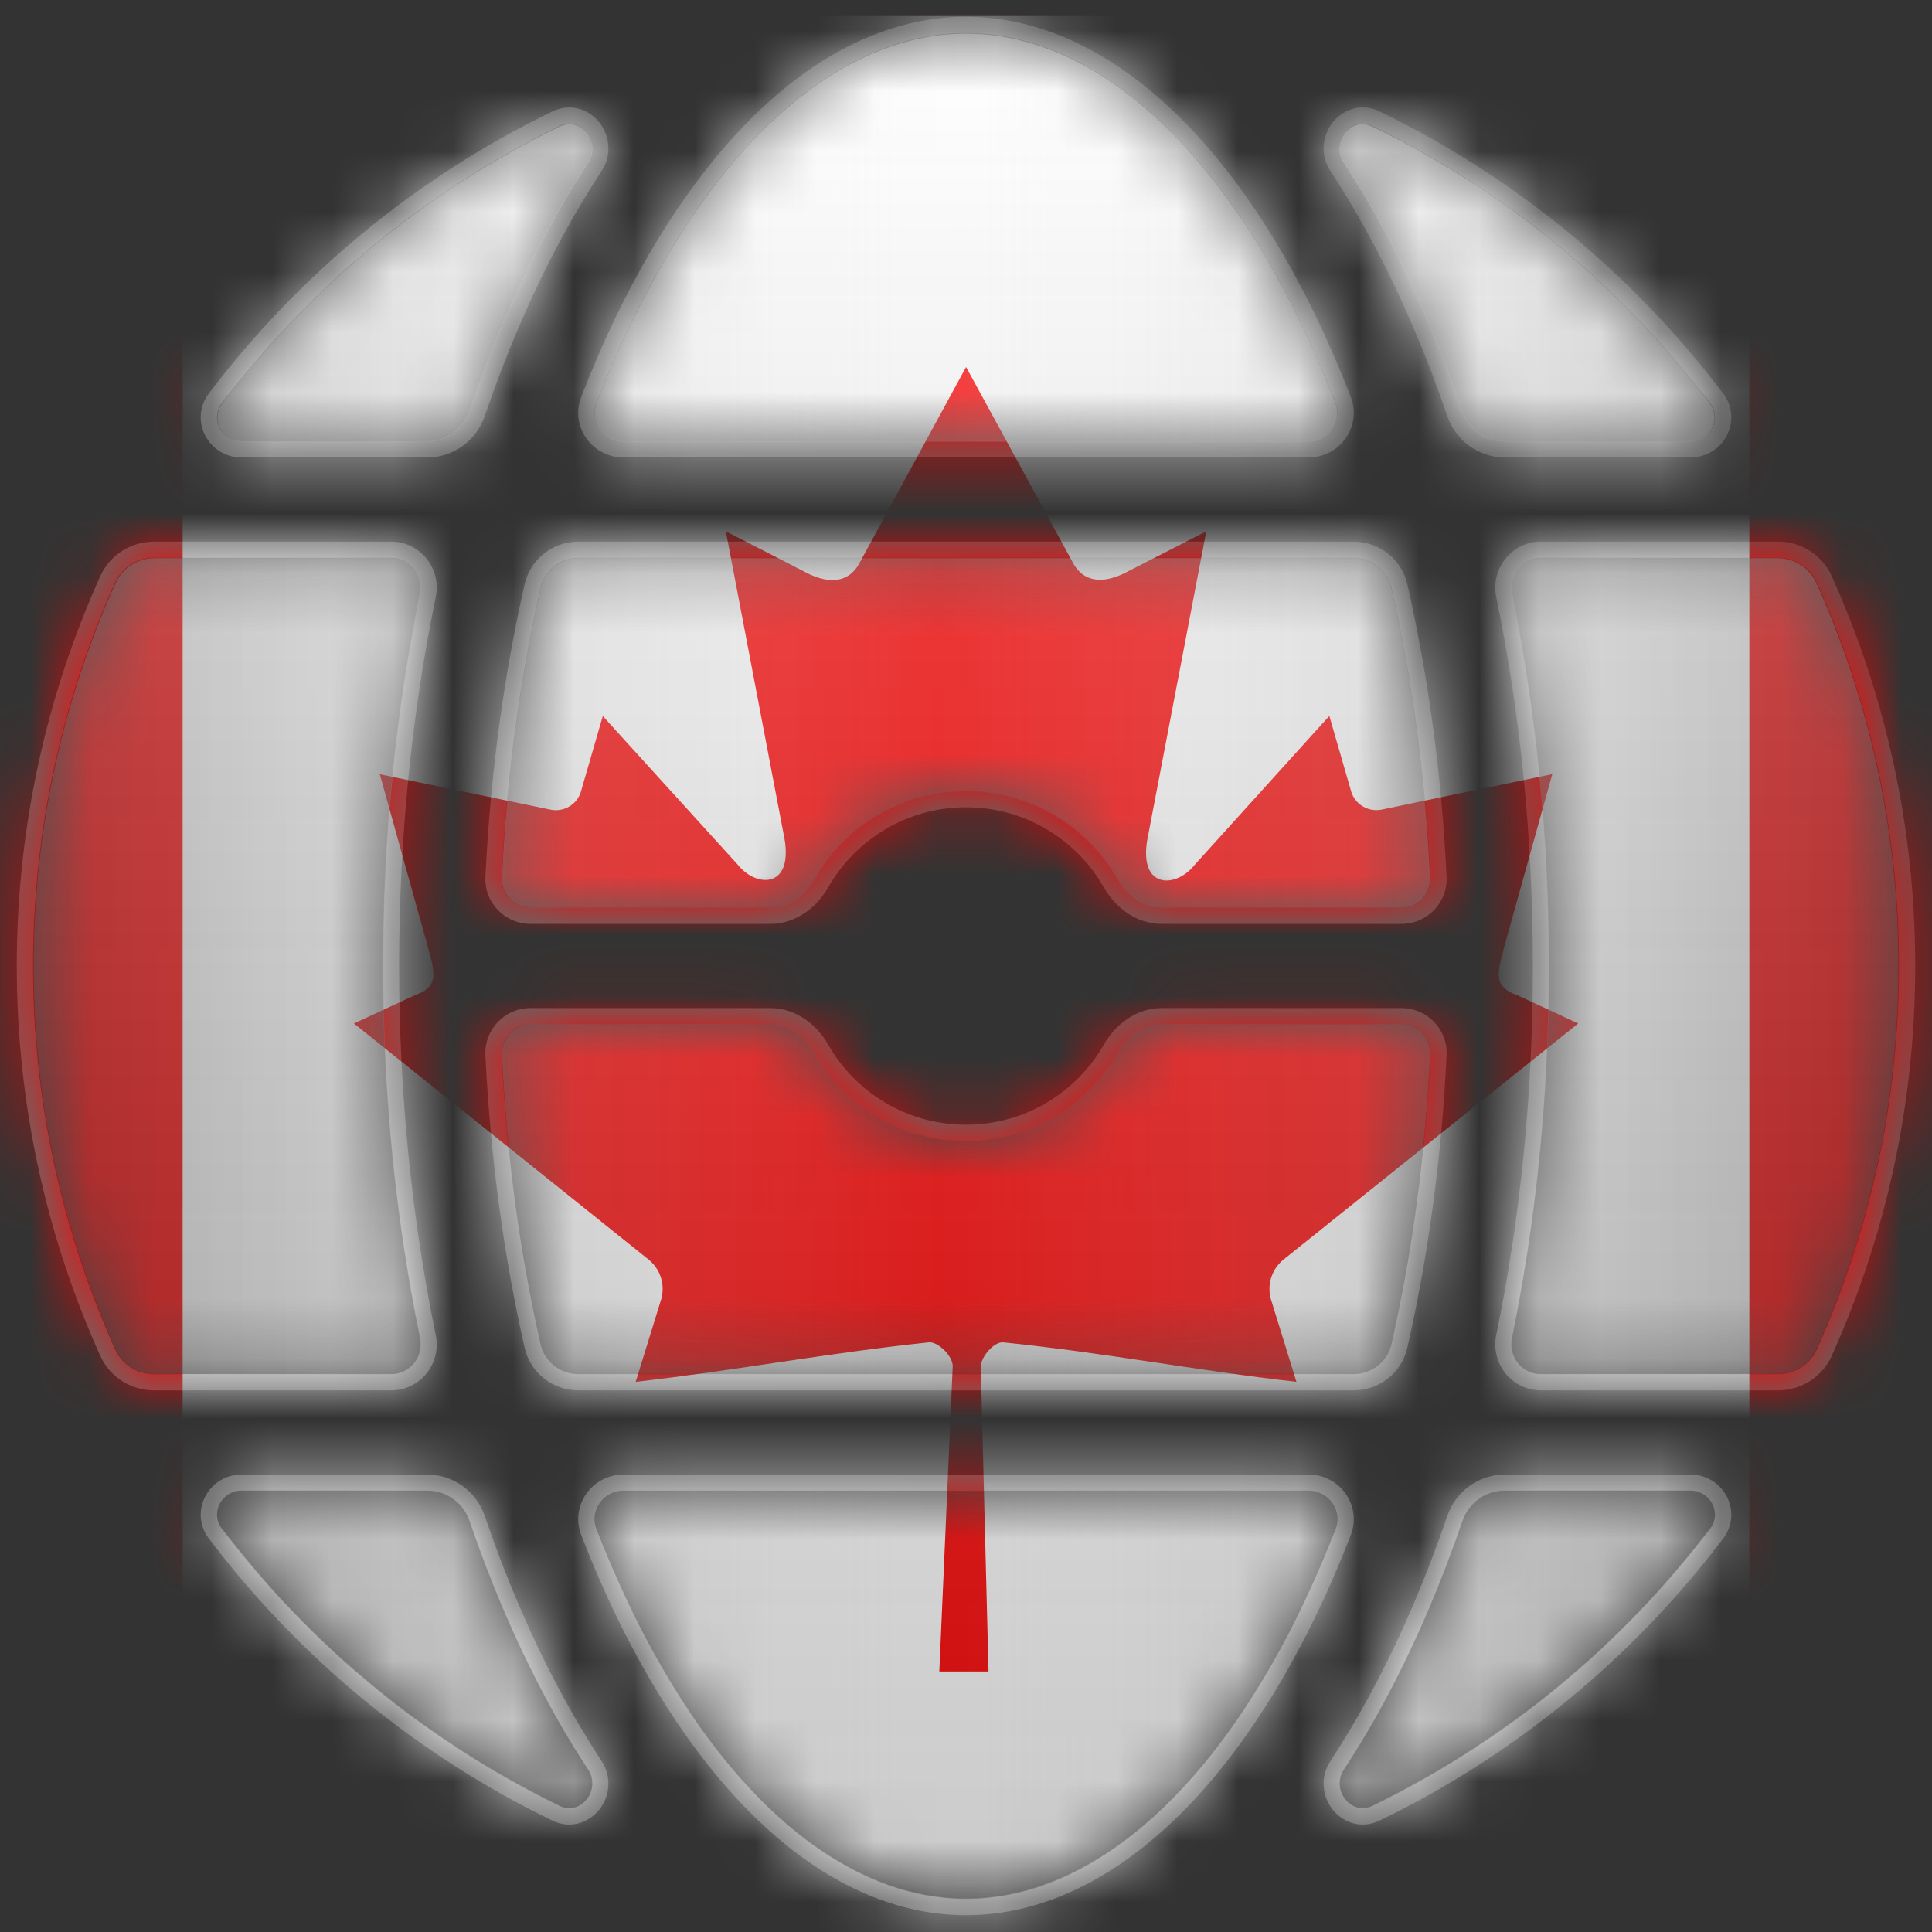 <svg width="32" height="32" viewBox="0 0 32 32" fill="none" xmlns="http://www.w3.org/2000/svg">
<rect x="0" y="0" width="32" height="32" fill="#333333" stroke="none"/>
<path d="M21.676 24.424C22.174 24.424 22.539 24.903 22.389 25.381L22.372 25.427C22.116 26.088 21.835 26.709 21.53 27.284C20.004 30.168 18.014 31.722 16 31.722C13.986 31.722 11.997 30.168 10.47 27.284C10.203 26.781 9.954 26.242 9.725 25.673L9.628 25.427C9.437 24.934 9.81 24.424 10.324 24.424V24.692C9.992 24.692 9.759 25.02 9.879 25.33C10.131 25.982 10.408 26.593 10.707 27.158C12.216 30.007 14.134 31.453 16 31.453C17.866 31.453 19.784 30.007 21.293 27.158C21.592 26.593 21.869 25.982 22.122 25.33C22.241 25.02 22.009 24.692 21.676 24.692V24.424ZM7.079 24.424C7.513 24.424 7.891 24.705 8.029 25.11C8.377 26.13 8.783 27.077 9.238 27.936L9.324 28.096C9.526 28.468 9.739 28.826 9.964 29.168C10.144 29.442 10.092 29.76 9.93 29.968C9.765 30.18 9.46 30.305 9.149 30.155H9.149C6.902 29.065 4.954 27.457 3.461 25.485H3.461C3.12 25.035 3.459 24.424 3.998 24.424V24.692C3.669 24.692 3.476 25.06 3.675 25.323C5.143 27.261 7.058 28.842 9.266 29.913C9.623 30.085 9.957 29.646 9.739 29.315C9.478 28.917 9.231 28.498 9 28.062C8.538 27.189 8.127 26.229 7.775 25.197C7.673 24.898 7.394 24.692 7.079 24.692V24.424ZM28.002 24.424C28.541 24.424 28.88 25.035 28.54 25.485H28.539C27.046 27.457 25.098 29.065 22.851 30.155H22.851C22.54 30.305 22.235 30.18 22.07 29.968C21.908 29.76 21.856 29.442 22.036 29.168C22.293 28.777 22.535 28.365 22.762 27.936C23.217 27.077 23.623 26.13 23.971 25.11C24.109 24.705 24.487 24.424 24.922 24.424V24.692C24.606 24.692 24.327 24.898 24.225 25.197C23.873 26.229 23.462 27.189 23 28.062C22.769 28.498 22.522 28.917 22.261 29.315C22.043 29.646 22.377 30.085 22.734 29.913C24.942 28.842 26.857 27.261 28.325 25.323C28.524 25.06 28.332 24.692 28.002 24.692V24.424ZM28.002 24.424V24.692H24.922V24.424H28.002ZM21.676 24.424V24.692H10.324V24.424H21.676ZM7.079 24.424V24.692H3.998V24.424H7.079ZM0.278 16C0.278 13.698 0.773 11.51 1.663 9.539C1.823 9.186 2.175 8.971 2.553 8.971V9.239C2.276 9.239 2.022 9.397 1.908 9.649C1.034 11.587 0.547 13.736 0.547 16C0.547 18.264 1.034 20.413 1.908 22.351C2.022 22.603 2.276 22.761 2.553 22.761H6.478C6.788 22.761 7.018 22.472 6.955 22.168C6.557 20.246 6.342 18.166 6.342 16C6.342 13.835 6.557 11.754 6.955 9.832C7.018 9.528 6.788 9.239 6.478 9.239V8.971C6.963 8.971 7.315 9.42 7.218 9.887C6.825 11.79 6.611 13.852 6.611 16C6.611 18.148 6.825 20.21 7.218 22.113C7.315 22.58 6.963 23.029 6.478 23.029H2.553C2.175 23.029 1.823 22.814 1.663 22.461C0.773 20.49 0.278 18.302 0.278 16ZM23.213 16.697C23.636 16.697 23.98 17.048 23.96 17.477C23.877 19.191 23.652 20.821 23.309 22.325C23.214 22.742 22.841 23.029 22.42 23.029H9.58C9.159 23.029 8.786 22.743 8.69 22.325C8.348 20.821 8.123 19.191 8.04 17.477C8.019 17.048 8.364 16.697 8.787 16.697V16.966C8.514 16.966 8.295 17.192 8.309 17.464C8.391 19.163 8.614 20.777 8.953 22.265C9.019 22.557 9.281 22.761 9.58 22.761H22.42C22.719 22.761 22.981 22.557 23.047 22.265C23.386 20.777 23.609 19.163 23.691 17.464C23.704 17.192 23.485 16.966 23.213 16.966V16.697ZM25.389 16C25.389 13.852 25.176 11.79 24.782 9.887C24.686 9.42 25.038 8.971 25.523 8.971V9.239C25.212 9.239 24.982 9.528 25.045 9.832C25.443 11.754 25.658 13.835 25.658 16C25.658 18.166 25.443 20.246 25.045 22.168C24.982 22.472 25.212 22.761 25.523 22.761H29.447C29.724 22.761 29.978 22.603 30.092 22.351C30.966 20.413 31.453 18.264 31.453 16C31.453 13.736 30.966 11.587 30.092 9.649C29.978 9.397 29.724 9.239 29.447 9.239V8.971C29.825 8.971 30.178 9.186 30.337 9.539C31.227 11.51 31.722 13.698 31.722 16C31.722 18.302 31.227 20.49 30.337 22.461C30.178 22.814 29.825 23.029 29.447 23.029H25.523C25.038 23.029 24.686 22.58 24.782 22.113C25.176 20.21 25.389 18.148 25.389 16ZM12.755 16.697C13.184 16.697 13.528 16.972 13.714 17.298C14.166 18.093 15.021 18.629 16 18.629V18.898C14.92 18.898 13.979 18.307 13.48 17.431C13.328 17.164 13.062 16.966 12.755 16.966V16.697ZM19.245 16.966C18.938 16.966 18.672 17.164 18.52 17.431C18.021 18.307 17.08 18.898 16 18.898V18.629C16.979 18.629 17.834 18.093 18.286 17.298C18.472 16.972 18.816 16.697 19.245 16.697V16.966ZM23.213 16.697V16.966H19.245V16.697H23.213ZM12.755 16.697V16.966H8.787V16.697H12.755ZM22.42 8.971C22.841 8.971 23.214 9.258 23.309 9.675C23.652 11.179 23.877 12.809 23.96 14.523C23.98 14.952 23.636 15.303 23.213 15.303H19.245C18.816 15.303 18.472 15.028 18.286 14.702C17.834 13.907 16.979 13.371 16 13.371C15.021 13.371 14.166 13.907 13.714 14.702C13.528 15.028 13.184 15.303 12.755 15.303H8.787C8.364 15.303 8.019 14.952 8.04 14.523C8.123 12.809 8.348 11.179 8.69 9.675C8.786 9.258 9.159 8.971 9.58 8.971V9.239C9.281 9.239 9.019 9.443 8.953 9.735C8.614 11.223 8.391 12.837 8.309 14.536C8.295 14.809 8.514 15.034 8.787 15.034H12.755C13.062 15.034 13.328 14.836 13.48 14.569C13.979 13.693 14.92 13.103 16 13.103C17.08 13.103 18.021 13.693 18.52 14.569C18.672 14.836 18.938 15.034 19.245 15.034H23.213C23.485 15.034 23.704 14.809 23.691 14.536C23.609 12.837 23.386 11.223 23.047 9.735C22.981 9.443 22.719 9.239 22.42 9.239V8.971ZM29.447 8.971V9.239H25.523V8.971H29.447ZM22.42 8.971V9.239H9.58V8.971H22.42ZM6.478 8.971V9.239H2.553V8.971H6.478ZM9.149 1.846C9.46 1.695 9.765 1.82 9.93 2.032C10.092 2.24 10.144 2.559 9.964 2.832C9.739 3.174 9.526 3.532 9.324 3.904L9.238 4.064C8.783 4.923 8.377 5.87 8.029 6.89C7.891 7.295 7.513 7.577 7.079 7.577H3.998C3.459 7.577 3.12 6.965 3.461 6.515C4.954 4.544 6.902 2.935 9.149 1.846H9.149ZM16 0.278C18.014 0.278 20.004 1.832 21.53 4.716C21.835 5.291 22.116 5.912 22.372 6.573L22.389 6.619C22.539 7.097 22.174 7.576 21.676 7.577H10.324C9.81 7.576 9.437 7.066 9.628 6.573L9.725 6.327C9.954 5.758 10.203 5.219 10.47 4.716C11.997 1.832 13.986 0.278 16 0.278ZM22.07 2.032C22.235 1.82 22.54 1.695 22.851 1.846H22.851C25.098 2.935 27.046 4.544 28.539 6.515L28.54 6.515C28.88 6.965 28.541 7.577 28.002 7.577H24.922C24.487 7.577 24.109 7.295 23.971 6.89C23.623 5.87 23.217 4.923 22.762 4.064C22.535 3.635 22.293 3.223 22.036 2.832C21.856 2.559 21.908 2.24 22.07 2.032ZM9.739 2.685C9.957 2.354 9.623 1.915 9.266 2.087C7.058 3.158 5.143 4.739 3.675 6.677C3.476 6.94 3.669 7.308 3.998 7.308H7.079C7.394 7.308 7.673 7.102 7.775 6.803C8.127 5.772 8.538 4.811 9 3.938C9.231 3.502 9.478 3.083 9.739 2.685ZM16 0.547C14.134 0.547 12.216 1.993 10.707 4.842C10.408 5.407 10.131 6.018 9.879 6.67C9.759 6.98 9.992 7.308 10.324 7.308H21.676C22.009 7.308 22.241 6.98 22.122 6.67C21.869 6.018 21.592 5.407 21.293 4.842C19.784 1.993 17.866 0.547 16 0.547ZM22.734 2.087C22.377 1.915 22.043 2.354 22.261 2.685C22.522 3.083 22.769 3.502 23 3.938C23.462 4.811 23.873 5.772 24.225 6.803C24.327 7.102 24.606 7.308 24.922 7.308H28.002C28.332 7.308 28.524 6.94 28.325 6.677C26.857 4.739 24.942 3.158 22.734 2.087Z" fill="url(#paint0_linear_19153_148383)"/>
<mask id="mask0_19153_148383" style="mask-type:alpha" maskUnits="userSpaceOnUse" x="0" y="0" width="32" height="32">
<path d="M21.679 24.697C22.012 24.697 22.245 25.025 22.125 25.335C21.873 25.988 21.595 26.599 21.296 27.164C19.786 30.015 17.867 31.462 16 31.462C14.132 31.462 12.213 30.015 10.704 27.164C10.405 26.599 10.127 25.988 9.875 25.335C9.755 25.025 9.988 24.697 10.32 24.697H21.679Z" fill="#8290A9"/>
<path d="M7.073 24.697C7.389 24.697 7.668 24.903 7.77 25.202C8.122 26.234 8.533 27.195 8.996 28.069C9.227 28.505 9.474 28.925 9.735 29.323C9.953 29.654 9.619 30.094 9.262 29.921C7.053 28.849 5.136 27.267 3.667 25.328C3.468 25.065 3.661 24.697 3.991 24.697H7.073Z" fill="#8290A9"/>
<path d="M28.009 24.697C28.339 24.697 28.531 25.065 28.332 25.328C26.863 27.267 24.947 28.849 22.737 29.921C22.381 30.094 22.046 29.654 22.264 29.323C22.526 28.925 22.773 28.505 23.004 28.069C23.466 27.195 23.877 26.234 24.23 25.202C24.332 24.903 24.61 24.697 24.927 24.697H28.009Z" fill="#8290A9"/>
<path d="M6.472 9.235C6.782 9.235 7.012 9.524 6.949 9.828C6.552 11.751 6.336 13.833 6.336 16C6.336 18.167 6.552 20.248 6.949 22.171C7.012 22.476 6.782 22.765 6.472 22.765H2.545C2.268 22.765 2.014 22.607 1.9 22.354C1.025 20.416 0.538 18.265 0.538 16C0.538 13.735 1.025 11.584 1.9 9.645C2.014 9.393 2.268 9.235 2.545 9.235H6.472Z" fill="#8290A9"/>
<path d="M12.753 16.966C13.06 16.966 13.326 17.165 13.478 17.432C13.977 18.308 14.919 18.899 16 18.899C17.08 18.899 18.022 18.308 18.521 17.432C18.673 17.165 18.939 16.966 19.246 16.966H23.217C23.49 16.966 23.709 17.192 23.696 17.465C23.613 19.165 23.39 20.78 23.051 22.269C22.985 22.561 22.723 22.765 22.424 22.765H9.576C9.276 22.765 9.015 22.561 8.948 22.269C8.609 20.78 8.386 19.165 8.304 17.465C8.291 17.192 8.51 16.966 8.783 16.966H12.753Z" fill="#8290A9"/>
<path d="M29.454 9.235C29.732 9.235 29.986 9.393 30.1 9.645C30.975 11.584 31.462 13.735 31.462 16C31.462 18.265 30.975 20.416 30.1 22.354C29.986 22.607 29.732 22.765 29.454 22.765H25.528C25.217 22.765 24.987 22.476 25.05 22.171C25.448 20.248 25.664 18.167 25.664 16C25.664 13.833 25.448 11.751 25.05 9.828C24.987 9.524 25.217 9.235 25.528 9.235H29.454Z" fill="#8290A9"/>
<path d="M22.424 9.235C22.723 9.235 22.985 9.439 23.051 9.731C23.39 11.22 23.613 12.835 23.696 14.535C23.709 14.807 23.49 15.033 23.217 15.033H19.246C18.939 15.033 18.673 14.835 18.521 14.568C18.022 13.692 17.08 13.101 16 13.101C14.919 13.101 13.977 13.692 13.478 14.568C13.326 14.835 13.06 15.033 12.753 15.033H8.783C8.51 15.033 8.291 14.807 8.304 14.535C8.386 12.835 8.609 11.22 8.948 9.731C9.015 9.439 9.276 9.235 9.576 9.235H22.424Z" fill="#8290A9"/>
<path d="M9.262 2.079C9.619 1.906 9.953 2.345 9.735 2.677C9.474 3.075 9.227 3.494 8.996 3.931C8.533 4.804 8.122 5.765 7.77 6.798C7.668 7.097 7.389 7.302 7.073 7.302H3.991C3.661 7.302 3.468 6.935 3.667 6.672C5.136 4.732 7.053 3.15 9.262 2.079Z" fill="#8290A9"/>
<path d="M16 0.538C17.867 0.538 19.786 1.984 21.296 4.835C21.595 5.4 21.873 6.012 22.125 6.664C22.245 6.974 22.012 7.302 21.679 7.302H10.32C9.988 7.302 9.755 6.974 9.875 6.664C10.127 6.012 10.405 5.4 10.704 4.835C12.213 1.984 14.132 0.538 16 0.538Z" fill="#8290A9"/>
<path d="M22.264 2.677C22.046 2.345 22.381 1.906 22.737 2.079C24.947 3.15 26.863 4.732 28.332 6.672C28.531 6.935 28.339 7.302 28.009 7.302H24.927C24.61 7.302 24.332 7.097 24.23 6.798C23.877 5.765 23.466 4.804 23.004 3.931C22.773 3.494 22.526 3.075 22.264 2.677Z" fill="#8290A9"/>
</mask>
<g mask="url(#mask0_19153_148383)">
<g clip-path="url(#clip0_19153_148383)">
<path d="M41.95 0.265H-9.95V32.702H41.95V0.265Z" fill="#FF0000"/>
<path d="M28.975 0.265H3.025V32.702H28.975V0.265Z" fill="white"/>
<path d="M16.001 6.079L14.229 9.338C14.029 9.691 13.669 9.659 13.309 9.461L12.022 8.8L12.977 13.806C13.178 14.721 12.534 14.721 12.216 14.318L9.984 11.86L9.621 13.114C9.59 13.217 9.521 13.304 9.428 13.359C9.335 13.414 9.225 13.432 9.119 13.411L6.291 12.824L7.033 15.489C7.192 16.081 7.316 16.327 6.872 16.484L5.863 16.952L10.733 20.855C10.831 20.931 10.903 21.033 10.943 21.149C10.982 21.265 10.986 21.39 10.955 21.509L10.529 22.888C12.205 22.697 13.707 22.41 15.385 22.234C15.534 22.219 15.781 22.459 15.78 22.628L15.558 27.685H16.373L16.245 22.64C16.245 22.47 16.468 22.219 16.617 22.234C18.295 22.405 19.797 22.698 21.473 22.888L21.047 21.509C21.016 21.39 21.02 21.265 21.059 21.149C21.099 21.033 21.171 20.931 21.269 20.855L26.139 16.952L25.13 16.483C24.687 16.326 24.81 16.081 24.969 15.487L25.711 12.822L22.883 13.41C22.777 13.431 22.666 13.412 22.574 13.357C22.481 13.302 22.412 13.215 22.381 13.113L22.018 11.858L19.781 14.332C19.463 14.728 18.819 14.728 19.02 13.819L19.98 8.8L18.698 9.456C18.338 9.654 17.978 9.686 17.778 9.333" fill="#FF0000"/>
</g>
</g>
<path d="M21.673 24.687C22.005 24.687 22.238 25.015 22.118 25.324C21.866 25.976 21.589 26.587 21.29 27.151C19.782 29.999 17.865 31.444 16 31.444C14.135 31.444 12.218 29.999 10.711 27.151C10.412 26.587 10.134 25.976 9.882 25.324C9.763 25.015 9.995 24.687 10.327 24.687H21.673Z" fill="url(#paint1_linear_19153_148383)" style="mix-blend-mode:hard-light"/>
<path d="M21.673 24.687C22.005 24.687 22.238 25.015 22.118 25.324C21.866 25.976 21.589 26.587 21.29 27.151C19.782 29.999 17.865 31.444 16 31.444C14.135 31.444 12.218 29.999 10.711 27.151C10.412 26.587 10.134 25.976 9.882 25.324C9.763 25.015 9.995 24.687 10.327 24.687H21.673Z" fill="url(#paint2_linear_19153_148383)" fill-opacity="0.5" style="mix-blend-mode:soft-light"/>
<path d="M7.084 24.687C7.4 24.687 7.678 24.892 7.78 25.191C8.132 26.222 8.543 27.182 9.005 28.055C9.235 28.491 9.482 28.909 9.743 29.307C9.961 29.638 9.627 30.077 9.271 29.904C7.064 28.834 5.15 27.254 3.683 25.317C3.484 25.054 3.676 24.687 4.006 24.687H7.084Z" fill="url(#paint3_linear_19153_148383)" style="mix-blend-mode:hard-light"/>
<path d="M7.084 24.687C7.4 24.687 7.678 24.892 7.78 25.191C8.132 26.222 8.543 27.182 9.005 28.055C9.235 28.491 9.482 28.909 9.743 29.307C9.961 29.638 9.627 30.077 9.271 29.904C7.064 28.834 5.15 27.254 3.683 25.317C3.484 25.054 3.676 24.687 4.006 24.687H7.084Z" fill="url(#paint4_linear_19153_148383)" fill-opacity="0.5" style="mix-blend-mode:soft-light"/>
<path d="M27.994 24.687C28.324 24.687 28.517 25.054 28.318 25.317C26.85 27.254 24.936 28.834 22.73 29.904C22.373 30.077 22.039 29.638 22.257 29.307C22.518 28.909 22.765 28.491 22.996 28.055C23.457 27.182 23.868 26.222 24.22 25.191C24.322 24.892 24.6 24.687 24.916 24.687H27.994Z" fill="url(#paint5_linear_19153_148383)" style="mix-blend-mode:hard-light"/>
<path d="M27.994 24.687C28.324 24.687 28.517 25.054 28.318 25.317C26.85 27.254 24.936 28.834 22.73 29.904C22.373 30.077 22.039 29.638 22.257 29.307C22.518 28.909 22.765 28.491 22.996 28.055C23.457 27.182 23.868 26.222 24.22 25.191C24.322 24.892 24.6 24.687 24.916 24.687H27.994Z" fill="url(#paint6_linear_19153_148383)" fill-opacity="0.5" style="mix-blend-mode:soft-light"/>
<path d="M6.484 9.244C6.794 9.244 7.023 9.532 6.961 9.836C6.563 11.757 6.348 13.836 6.348 16C6.348 18.164 6.563 20.244 6.961 22.164C7.023 22.468 6.794 22.757 6.484 22.757H2.562C2.285 22.757 2.031 22.599 1.917 22.347C1.043 20.411 0.557 18.262 0.557 16C0.557 13.738 1.043 11.589 1.917 9.653C2.031 9.401 2.285 9.244 2.562 9.244H6.484Z" fill="url(#paint7_linear_19153_148383)" style="mix-blend-mode:hard-light"/>
<path d="M6.484 9.244C6.794 9.244 7.023 9.532 6.961 9.836C6.563 11.757 6.348 13.836 6.348 16C6.348 18.164 6.563 20.244 6.961 22.164C7.023 22.468 6.794 22.757 6.484 22.757H2.562C2.285 22.757 2.031 22.599 1.917 22.347C1.043 20.411 0.557 18.262 0.557 16C0.557 13.738 1.043 11.589 1.917 9.653C2.031 9.401 2.285 9.244 2.562 9.244H6.484Z" fill="url(#paint8_linear_19153_148383)" fill-opacity="0.5" style="mix-blend-mode:soft-light"/>
<path d="M12.757 16.965C13.064 16.965 13.33 17.164 13.482 17.43C13.98 18.305 14.921 18.896 16 18.896C17.079 18.896 18.02 18.306 18.518 17.43C18.67 17.164 18.936 16.965 19.243 16.965H23.208C23.481 16.965 23.7 17.191 23.687 17.463C23.605 19.161 23.382 20.774 23.043 22.262C22.977 22.553 22.715 22.757 22.416 22.757H9.584C9.285 22.757 9.023 22.553 8.957 22.262C8.618 20.774 8.395 19.161 8.313 17.463C8.3 17.191 8.519 16.965 8.792 16.965H12.757Z" fill="url(#paint9_linear_19153_148383)" style="mix-blend-mode:hard-light"/>
<path d="M12.757 16.965C13.064 16.965 13.33 17.164 13.482 17.43C13.98 18.305 14.921 18.896 16 18.896C17.079 18.896 18.02 18.306 18.518 17.43C18.67 17.164 18.936 16.965 19.243 16.965H23.208C23.481 16.965 23.7 17.191 23.687 17.463C23.605 19.161 23.382 20.774 23.043 22.262C22.977 22.553 22.715 22.757 22.416 22.757H9.584C9.285 22.757 9.023 22.553 8.957 22.262C8.618 20.774 8.395 19.161 8.313 17.463C8.3 17.191 8.519 16.965 8.792 16.965H12.757Z" fill="url(#paint10_linear_19153_148383)" fill-opacity="0.5" style="mix-blend-mode:soft-light"/>
<path d="M29.439 9.244C29.715 9.244 29.969 9.401 30.083 9.653C30.957 11.589 31.444 13.738 31.444 16C31.444 18.262 30.957 20.411 30.083 22.347C29.969 22.599 29.715 22.757 29.439 22.757H25.517C25.206 22.757 24.977 22.468 25.04 22.164C25.437 20.244 25.652 18.164 25.652 16C25.652 13.836 25.437 11.757 25.04 9.836C24.977 9.532 25.206 9.244 25.517 9.244H29.439Z" fill="url(#paint11_linear_19153_148383)" style="mix-blend-mode:hard-light"/>
<path d="M29.439 9.244C29.715 9.244 29.969 9.401 30.083 9.653C30.957 11.589 31.444 13.738 31.444 16C31.444 18.262 30.957 20.411 30.083 22.347C29.969 22.599 29.715 22.757 29.439 22.757H25.517C25.206 22.757 24.977 22.468 25.04 22.164C25.437 20.244 25.652 18.164 25.652 16C25.652 13.836 25.437 11.757 25.04 9.836C24.977 9.532 25.206 9.244 25.517 9.244H29.439Z" fill="url(#paint12_linear_19153_148383)" fill-opacity="0.5" style="mix-blend-mode:soft-light"/>
<path d="M22.416 9.244C22.715 9.244 22.977 9.447 23.043 9.739C23.382 11.226 23.605 12.839 23.687 14.537C23.7 14.809 23.481 15.035 23.208 15.035H19.243C18.936 15.035 18.67 14.836 18.518 14.57C18.02 13.695 17.079 13.104 16 13.104C14.921 13.104 13.98 13.695 13.482 14.57C13.33 14.836 13.064 15.035 12.757 15.035H8.792C8.519 15.035 8.3 14.809 8.313 14.537C8.395 12.839 8.618 11.226 8.957 9.739C9.023 9.447 9.285 9.244 9.584 9.244H22.416Z" fill="url(#paint13_linear_19153_148383)" style="mix-blend-mode:hard-light"/>
<path d="M22.416 9.244C22.715 9.244 22.977 9.447 23.043 9.739C23.382 11.226 23.605 12.839 23.687 14.537C23.7 14.809 23.481 15.035 23.208 15.035H19.243C18.936 15.035 18.67 14.836 18.518 14.57C18.02 13.695 17.079 13.104 16 13.104C14.921 13.104 13.98 13.695 13.482 14.57C13.33 14.836 13.064 15.035 12.757 15.035H8.792C8.519 15.035 8.3 14.809 8.313 14.537C8.395 12.839 8.618 11.226 8.957 9.739C9.023 9.447 9.285 9.244 9.584 9.244H22.416Z" fill="url(#paint14_linear_19153_148383)" fill-opacity="0.5" style="mix-blend-mode:soft-light"/>
<path d="M9.271 2.096C9.627 1.923 9.961 2.362 9.743 2.693C9.482 3.091 9.235 3.51 9.005 3.946C8.543 4.818 8.132 5.778 7.78 6.809C7.678 7.108 7.4 7.313 7.084 7.313H4.006C3.676 7.313 3.484 6.946 3.683 6.683C5.15 4.746 7.064 3.166 9.271 2.096Z" fill="url(#paint15_linear_19153_148383)" style="mix-blend-mode:hard-light"/>
<path d="M9.271 2.096C9.627 1.923 9.961 2.362 9.743 2.693C9.482 3.091 9.235 3.51 9.005 3.946C8.543 4.818 8.132 5.778 7.78 6.809C7.678 7.108 7.4 7.313 7.084 7.313H4.006C3.676 7.313 3.484 6.946 3.683 6.683C5.15 4.746 7.064 3.166 9.271 2.096Z" fill="url(#paint16_linear_19153_148383)" fill-opacity="0.5" style="mix-blend-mode:soft-light"/>
<path d="M16 0.557C17.865 0.557 19.782 2.001 21.29 4.849C21.589 5.414 21.866 6.024 22.118 6.676C22.238 6.986 22.005 7.313 21.673 7.313H10.327C9.995 7.313 9.763 6.986 9.882 6.676C10.134 6.024 10.412 5.414 10.711 4.849C12.218 2.001 14.135 0.557 16 0.557Z" fill="url(#paint17_linear_19153_148383)" style="mix-blend-mode:hard-light"/>
<path d="M16 0.557C17.865 0.557 19.782 2.001 21.29 4.849C21.589 5.414 21.866 6.024 22.118 6.676C22.238 6.986 22.005 7.313 21.673 7.313H10.327C9.995 7.313 9.763 6.986 9.882 6.676C10.134 6.024 10.412 5.414 10.711 4.849C12.218 2.001 14.135 0.557 16 0.557Z" fill="url(#paint18_linear_19153_148383)" fill-opacity="0.5" style="mix-blend-mode:soft-light"/>
<path d="M22.257 2.693C22.039 2.362 22.373 1.923 22.73 2.096C24.936 3.166 26.85 4.746 28.318 6.683C28.517 6.946 28.324 7.313 27.994 7.313H24.916C24.6 7.313 24.322 7.108 24.22 6.809C23.868 5.778 23.457 4.818 22.996 3.946C22.765 3.51 22.518 3.091 22.257 2.693Z" fill="url(#paint19_linear_19153_148383)" style="mix-blend-mode:hard-light"/>
<path d="M22.257 2.693C22.039 2.362 22.373 1.923 22.73 2.096C24.936 3.166 26.85 4.746 28.318 6.683C28.517 6.946 28.324 7.313 27.994 7.313H24.916C24.6 7.313 24.322 7.108 24.22 6.809C23.868 5.778 23.457 4.818 22.996 3.946C22.765 3.51 22.518 3.091 22.257 2.693Z" fill="url(#paint20_linear_19153_148383)" fill-opacity="0.5" style="mix-blend-mode:soft-light"/>
<defs>
<linearGradient id="paint0_linear_19153_148383" x1="41.531" y1="-19.609" x2="2.966" y2="33.805" gradientUnits="userSpaceOnUse">
<stop stop-color="#1A1A1A" stop-opacity="0.6"/>
<stop offset="1" stop-color="white" stop-opacity="0.26"/>
</linearGradient>
<linearGradient id="paint1_linear_19153_148383" x1="32.585" y1="17.142" x2="-0.585" y2="17.142" gradientUnits="userSpaceOnUse">
<stop stop-color="#1A1A1A" stop-opacity="0.36"/>
<stop offset="0.514" stop-color="white" stop-opacity="0"/>
<stop offset="1" stop-color="#1A1A1A" stop-opacity="0.36"/>
</linearGradient>
<linearGradient id="paint2_linear_19153_148383" x1="16" y1="0.557" x2="16" y2="33.727" gradientUnits="userSpaceOnUse">
<stop stop-color="white" stop-opacity="0.6"/>
<stop offset="1" stop-color="#1A1A1A" stop-opacity="0.48"/>
</linearGradient>
<linearGradient id="paint3_linear_19153_148383" x1="32.585" y1="17.142" x2="-0.585" y2="17.142" gradientUnits="userSpaceOnUse">
<stop stop-color="#1A1A1A" stop-opacity="0.36"/>
<stop offset="0.514" stop-color="white" stop-opacity="0"/>
<stop offset="1" stop-color="#1A1A1A" stop-opacity="0.36"/>
</linearGradient>
<linearGradient id="paint4_linear_19153_148383" x1="16" y1="0.557" x2="16" y2="33.727" gradientUnits="userSpaceOnUse">
<stop stop-color="white" stop-opacity="0.6"/>
<stop offset="1" stop-color="#1A1A1A" stop-opacity="0.48"/>
</linearGradient>
<linearGradient id="paint5_linear_19153_148383" x1="32.585" y1="17.142" x2="-0.585" y2="17.142" gradientUnits="userSpaceOnUse">
<stop stop-color="#1A1A1A" stop-opacity="0.36"/>
<stop offset="0.514" stop-color="white" stop-opacity="0"/>
<stop offset="1" stop-color="#1A1A1A" stop-opacity="0.36"/>
</linearGradient>
<linearGradient id="paint6_linear_19153_148383" x1="16" y1="0.557" x2="16" y2="33.727" gradientUnits="userSpaceOnUse">
<stop stop-color="white" stop-opacity="0.6"/>
<stop offset="1" stop-color="#1A1A1A" stop-opacity="0.48"/>
</linearGradient>
<linearGradient id="paint7_linear_19153_148383" x1="32.585" y1="17.142" x2="-0.585" y2="17.142" gradientUnits="userSpaceOnUse">
<stop stop-color="#1A1A1A" stop-opacity="0.36"/>
<stop offset="0.514" stop-color="white" stop-opacity="0"/>
<stop offset="1" stop-color="#1A1A1A" stop-opacity="0.36"/>
</linearGradient>
<linearGradient id="paint8_linear_19153_148383" x1="16" y1="0.557" x2="16" y2="33.727" gradientUnits="userSpaceOnUse">
<stop stop-color="white" stop-opacity="0.6"/>
<stop offset="1" stop-color="#1A1A1A" stop-opacity="0.48"/>
</linearGradient>
<linearGradient id="paint9_linear_19153_148383" x1="32.585" y1="17.142" x2="-0.585" y2="17.142" gradientUnits="userSpaceOnUse">
<stop stop-color="#1A1A1A" stop-opacity="0.36"/>
<stop offset="0.514" stop-color="white" stop-opacity="0"/>
<stop offset="1" stop-color="#1A1A1A" stop-opacity="0.36"/>
</linearGradient>
<linearGradient id="paint10_linear_19153_148383" x1="16" y1="0.557" x2="16" y2="33.727" gradientUnits="userSpaceOnUse">
<stop stop-color="white" stop-opacity="0.6"/>
<stop offset="1" stop-color="#1A1A1A" stop-opacity="0.48"/>
</linearGradient>
<linearGradient id="paint11_linear_19153_148383" x1="32.585" y1="17.142" x2="-0.585" y2="17.142" gradientUnits="userSpaceOnUse">
<stop stop-color="#1A1A1A" stop-opacity="0.36"/>
<stop offset="0.514" stop-color="white" stop-opacity="0"/>
<stop offset="1" stop-color="#1A1A1A" stop-opacity="0.36"/>
</linearGradient>
<linearGradient id="paint12_linear_19153_148383" x1="16" y1="0.557" x2="16" y2="33.727" gradientUnits="userSpaceOnUse">
<stop stop-color="white" stop-opacity="0.6"/>
<stop offset="1" stop-color="#1A1A1A" stop-opacity="0.48"/>
</linearGradient>
<linearGradient id="paint13_linear_19153_148383" x1="32.585" y1="17.142" x2="-0.585" y2="17.142" gradientUnits="userSpaceOnUse">
<stop stop-color="#1A1A1A" stop-opacity="0.36"/>
<stop offset="0.514" stop-color="white" stop-opacity="0"/>
<stop offset="1" stop-color="#1A1A1A" stop-opacity="0.36"/>
</linearGradient>
<linearGradient id="paint14_linear_19153_148383" x1="16" y1="0.557" x2="16" y2="33.727" gradientUnits="userSpaceOnUse">
<stop stop-color="white" stop-opacity="0.6"/>
<stop offset="1" stop-color="#1A1A1A" stop-opacity="0.48"/>
</linearGradient>
<linearGradient id="paint15_linear_19153_148383" x1="32.585" y1="17.142" x2="-0.585" y2="17.142" gradientUnits="userSpaceOnUse">
<stop stop-color="#1A1A1A" stop-opacity="0.36"/>
<stop offset="0.514" stop-color="white" stop-opacity="0"/>
<stop offset="1" stop-color="#1A1A1A" stop-opacity="0.36"/>
</linearGradient>
<linearGradient id="paint16_linear_19153_148383" x1="16" y1="0.557" x2="16" y2="33.727" gradientUnits="userSpaceOnUse">
<stop stop-color="white" stop-opacity="0.6"/>
<stop offset="1" stop-color="#1A1A1A" stop-opacity="0.48"/>
</linearGradient>
<linearGradient id="paint17_linear_19153_148383" x1="32.585" y1="17.142" x2="-0.585" y2="17.142" gradientUnits="userSpaceOnUse">
<stop stop-color="#1A1A1A" stop-opacity="0.36"/>
<stop offset="0.514" stop-color="white" stop-opacity="0"/>
<stop offset="1" stop-color="#1A1A1A" stop-opacity="0.36"/>
</linearGradient>
<linearGradient id="paint18_linear_19153_148383" x1="16" y1="0.557" x2="16" y2="33.727" gradientUnits="userSpaceOnUse">
<stop stop-color="white" stop-opacity="0.6"/>
<stop offset="1" stop-color="#1A1A1A" stop-opacity="0.48"/>
</linearGradient>
<linearGradient id="paint19_linear_19153_148383" x1="32.585" y1="17.142" x2="-0.585" y2="17.142" gradientUnits="userSpaceOnUse">
<stop stop-color="#1A1A1A" stop-opacity="0.36"/>
<stop offset="0.514" stop-color="white" stop-opacity="0"/>
<stop offset="1" stop-color="#1A1A1A" stop-opacity="0.36"/>
</linearGradient>
<linearGradient id="paint20_linear_19153_148383" x1="16" y1="0.557" x2="16" y2="33.727" gradientUnits="userSpaceOnUse">
<stop stop-color="white" stop-opacity="0.6"/>
<stop offset="1" stop-color="#1A1A1A" stop-opacity="0.48"/>
</linearGradient>
<clipPath id="clip0_19153_148383">
<rect width="51.899" height="32.437" fill="white" transform="translate(-9.95 0.265)"/>
</clipPath>
</defs>
</svg>
